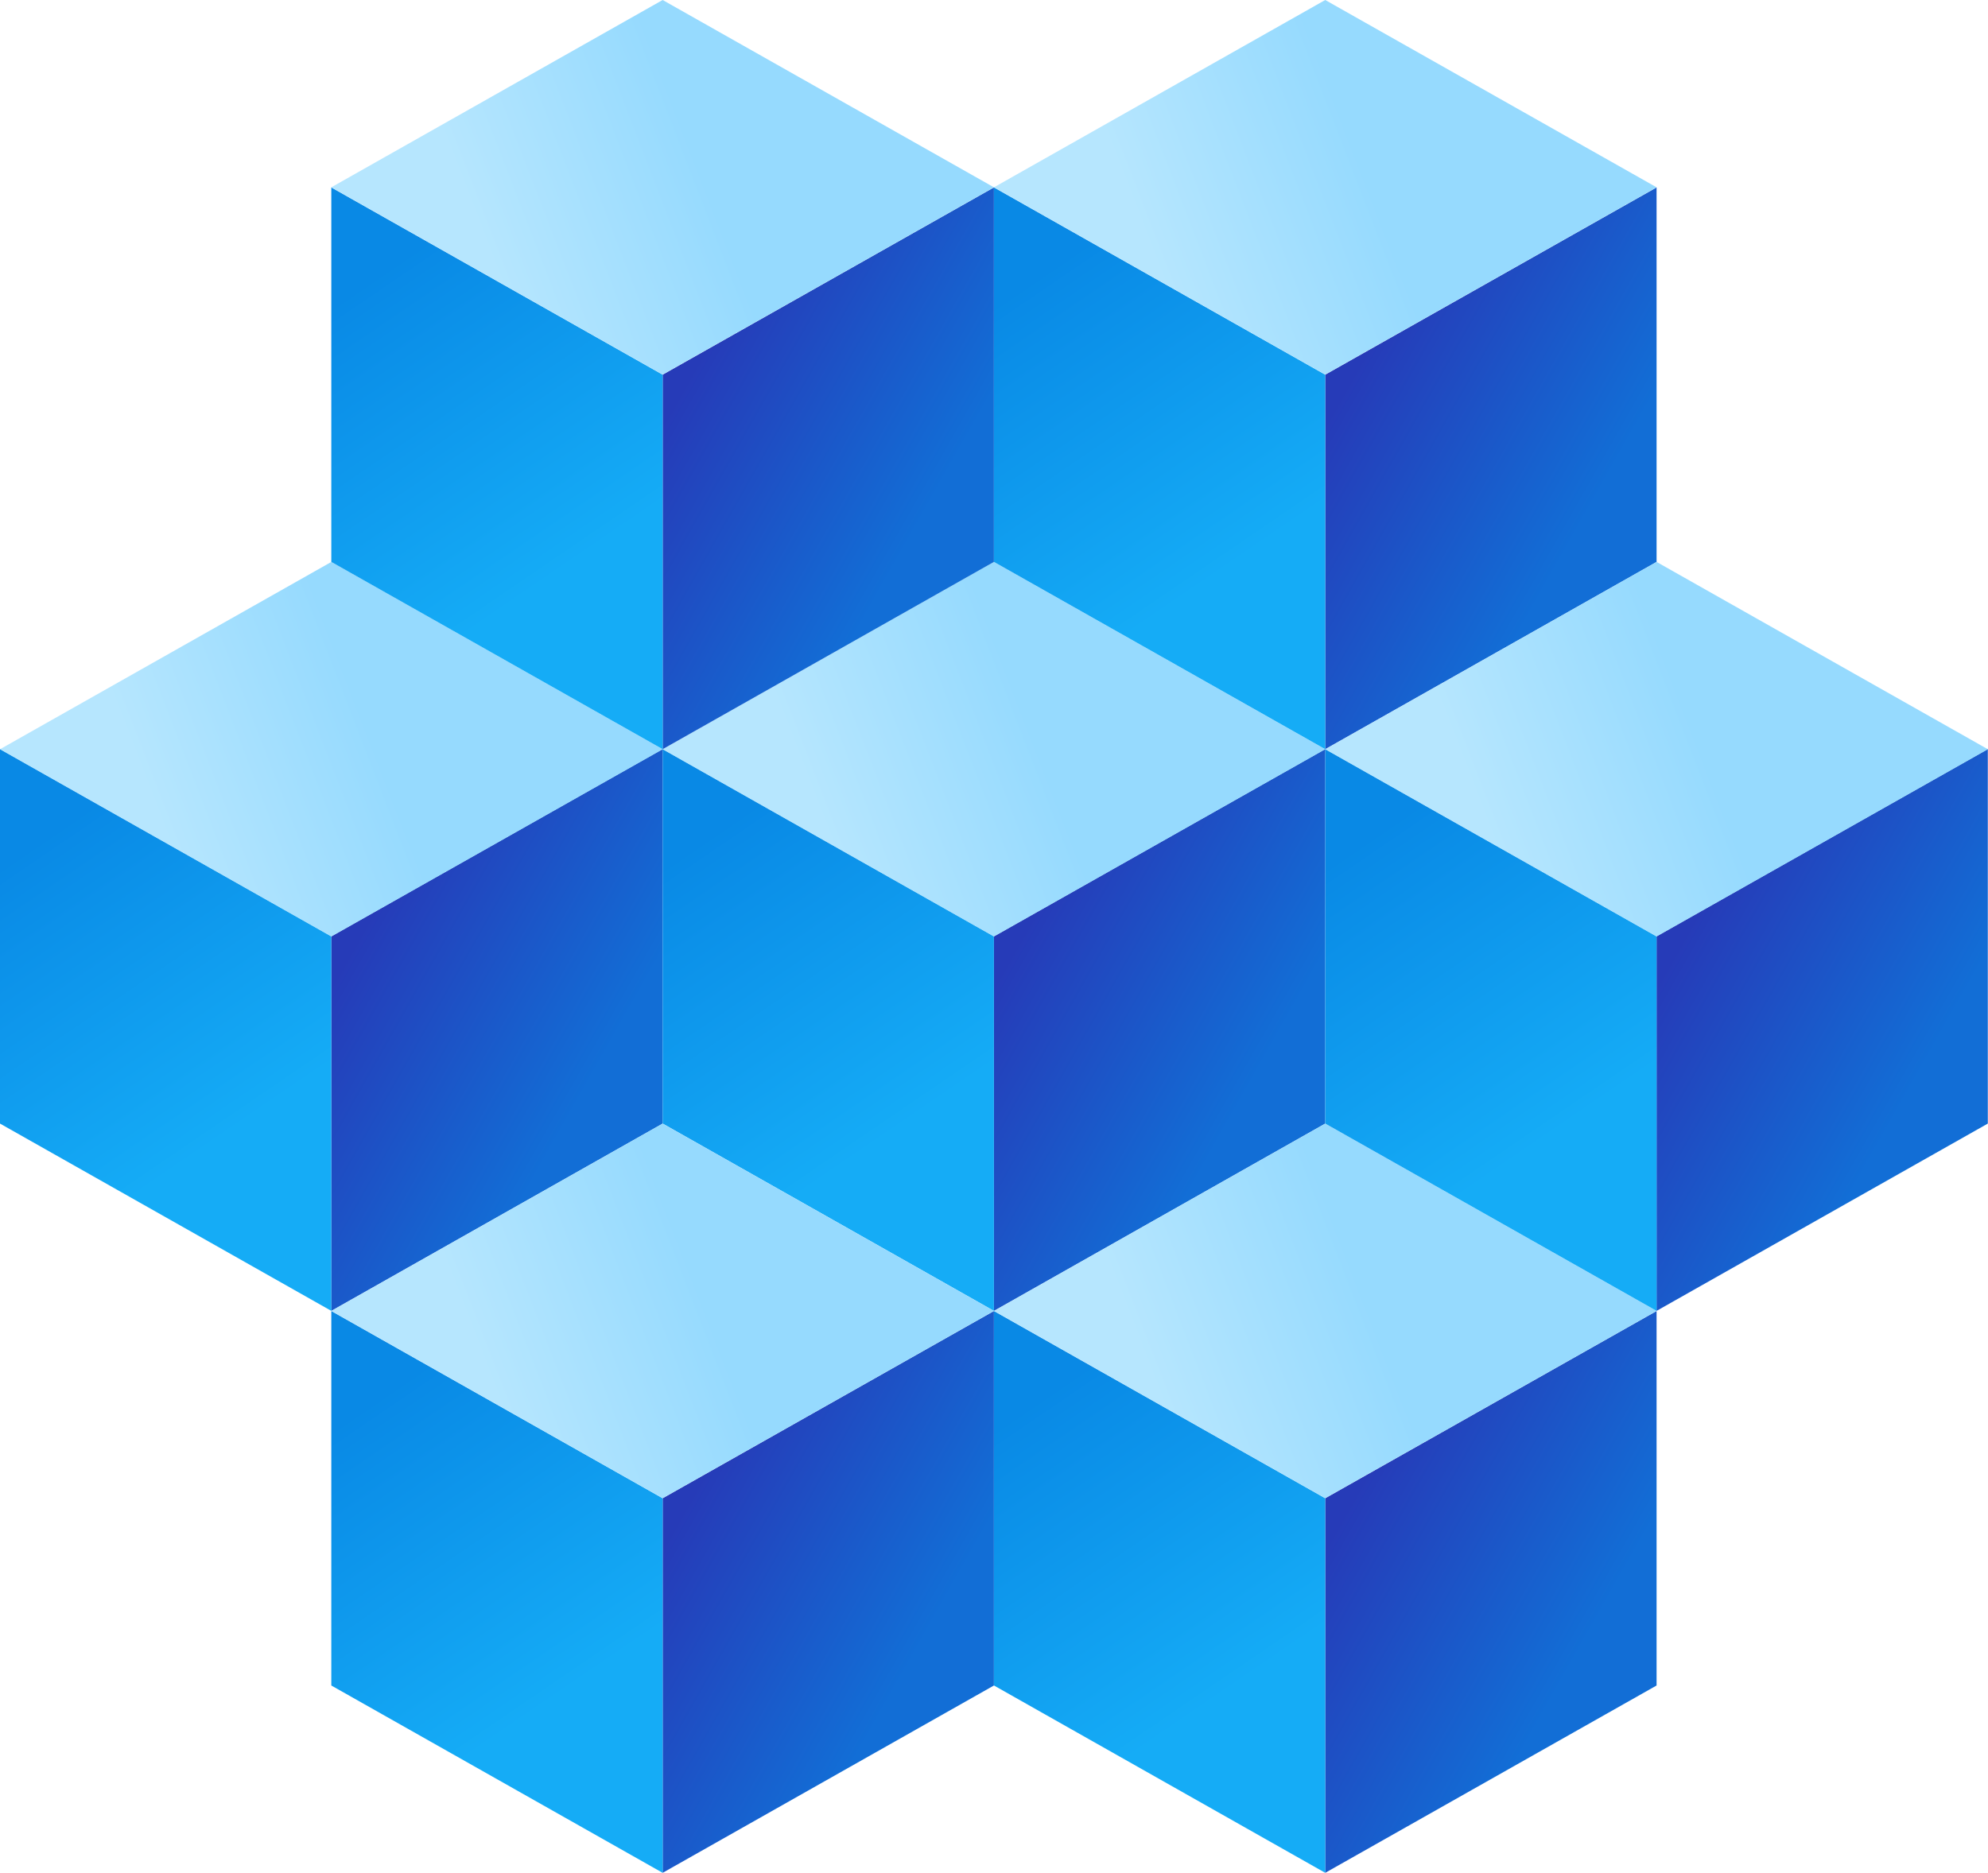 <svg width="52" height="49" viewBox="0 0 52 49" fill="none" xmlns="http://www.w3.org/2000/svg">
<path d="M17.333 19.599V29.397L8.666 34.298V24.498L17.333 19.599Z" fill="url(#paint0_linear_6191_1225)"/>
<path d="M8.667 24.498V34.298L0 29.397V19.599L8.667 24.498Z" fill="url(#paint1_linear_6191_1225)"/>
<path d="M17.334 19.603L8.667 24.502L0 19.603L8.667 14.702L17.334 19.603Z" fill="url(#paint2_linear_6191_1225)"/>
<path d="M34.664 19.599V29.397L25.999 34.298V24.498L34.664 19.599Z" fill="url(#paint3_linear_6191_1225)"/>
<path d="M25.998 24.498V34.298L17.333 29.397V19.599L25.998 24.498Z" fill="url(#paint4_linear_6191_1225)"/>
<path d="M34.663 19.603L25.998 24.502L17.333 19.603L25.998 14.702L34.663 19.603Z" fill="url(#paint5_linear_6191_1225)"/>
<path d="M25.998 4.904V14.702L17.333 19.602V9.803L25.998 4.904Z" fill="url(#paint6_linear_6191_1225)"/>
<path d="M17.333 9.803V19.602L8.666 14.702V4.904L17.333 9.803Z" fill="url(#paint7_linear_6191_1225)"/>
<path d="M25.998 4.901L17.333 9.8L8.666 4.901L17.333 0L25.998 4.901Z" fill="url(#paint8_linear_6191_1225)"/>
<path d="M43.331 4.904V14.702L34.664 19.602V9.803L43.331 4.904Z" fill="url(#paint9_linear_6191_1225)"/>
<path d="M34.664 9.803V19.602L25.999 14.702V4.904L34.664 9.803Z" fill="url(#paint10_linear_6191_1225)"/>
<path d="M43.331 4.901L34.664 9.8L25.999 4.901L34.664 0L43.331 4.901Z" fill="url(#paint11_linear_6191_1225)"/>
<path d="M25.998 34.301V44.099L17.333 49V39.2L25.998 34.301Z" fill="url(#paint12_linear_6191_1225)"/>
<path d="M17.333 39.2V49L8.666 44.099V34.301L17.333 39.2Z" fill="url(#paint13_linear_6191_1225)"/>
<path d="M25.998 34.299L17.333 39.198L8.666 34.299L17.333 29.398L25.998 34.299Z" fill="url(#paint14_linear_6191_1225)"/>
<path d="M43.331 34.301V44.099L34.664 49V39.2L43.331 34.301Z" fill="url(#paint15_linear_6191_1225)"/>
<path d="M34.664 39.2V49L25.999 44.099V34.301L34.664 39.2Z" fill="url(#paint16_linear_6191_1225)"/>
<path d="M43.331 34.299L34.664 39.198L25.999 34.299L34.664 29.398L43.331 34.299Z" fill="url(#paint17_linear_6191_1225)"/>
<path d="M51.995 19.599V29.397L43.33 34.298V24.498L51.995 19.599Z" fill="url(#paint18_linear_6191_1225)"/>
<path d="M43.331 24.498V34.298L34.664 29.397V19.599L43.331 24.498Z" fill="url(#paint19_linear_6191_1225)"/>
<path d="M51.996 19.603L43.331 24.502L34.664 19.603L43.331 14.702L51.996 19.603Z" fill="url(#paint20_linear_6191_1225)"/>
<defs>
<linearGradient id="paint0_linear_6191_1225" x1="9.184" y1="24.878" x2="15.377" y2="28.384" gradientUnits="userSpaceOnUse">
<stop stop-color="#263BB8"/>
<stop offset="1" stop-color="#126ED6"/>
</linearGradient>
<linearGradient id="paint1_linear_6191_1225" x1="0.879" y1="22.089" x2="6.033" y2="29.646" gradientUnits="userSpaceOnUse">
<stop stop-color="#0989E5"/>
<stop offset="1" stop-color="#15ACF6"/>
</linearGradient>
<linearGradient id="paint2_linear_6191_1225" x1="4.105" y1="21.29" x2="9.65" y2="19.149" gradientUnits="userSpaceOnUse">
<stop stop-color="#B6E6FE"/>
<stop offset="1" stop-color="#96DAFE"/>
</linearGradient>
<linearGradient id="paint3_linear_6191_1225" x1="26.517" y1="24.878" x2="32.71" y2="28.384" gradientUnits="userSpaceOnUse">
<stop stop-color="#263BB8"/>
<stop offset="1" stop-color="#126ED6"/>
</linearGradient>
<linearGradient id="paint4_linear_6191_1225" x1="18.21" y1="22.089" x2="23.364" y2="29.646" gradientUnits="userSpaceOnUse">
<stop stop-color="#0989E5"/>
<stop offset="1" stop-color="#15ACF6"/>
</linearGradient>
<linearGradient id="paint5_linear_6191_1225" x1="21.437" y1="21.29" x2="26.981" y2="19.149" gradientUnits="userSpaceOnUse">
<stop stop-color="#B6E6FE"/>
<stop offset="1" stop-color="#96DAFE"/>
</linearGradient>
<linearGradient id="paint6_linear_6191_1225" x1="17.852" y1="10.182" x2="24.044" y2="13.688" gradientUnits="userSpaceOnUse">
<stop stop-color="#263BB8"/>
<stop offset="1" stop-color="#126ED6"/>
</linearGradient>
<linearGradient id="paint7_linear_6191_1225" x1="9.543" y1="7.394" x2="14.697" y2="14.95" gradientUnits="userSpaceOnUse">
<stop stop-color="#0989E5"/>
<stop offset="1" stop-color="#15ACF6"/>
</linearGradient>
<linearGradient id="paint8_linear_6191_1225" x1="12.771" y1="6.588" x2="18.316" y2="4.448" gradientUnits="userSpaceOnUse">
<stop stop-color="#B6E6FE"/>
<stop offset="1" stop-color="#96DAFE"/>
</linearGradient>
<linearGradient id="paint9_linear_6191_1225" x1="35.184" y1="10.182" x2="41.377" y2="13.688" gradientUnits="userSpaceOnUse">
<stop stop-color="#263BB8"/>
<stop offset="1" stop-color="#126ED6"/>
</linearGradient>
<linearGradient id="paint10_linear_6191_1225" x1="26.876" y1="7.394" x2="32.03" y2="14.95" gradientUnits="userSpaceOnUse">
<stop stop-color="#0989E5"/>
<stop offset="1" stop-color="#15ACF6"/>
</linearGradient>
<linearGradient id="paint11_linear_6191_1225" x1="30.105" y1="6.588" x2="35.649" y2="4.448" gradientUnits="userSpaceOnUse">
<stop stop-color="#B6E6FE"/>
<stop offset="1" stop-color="#96DAFE"/>
</linearGradient>
<linearGradient id="paint12_linear_6191_1225" x1="17.852" y1="39.58" x2="24.044" y2="43.086" gradientUnits="userSpaceOnUse">
<stop stop-color="#263BB8"/>
<stop offset="1" stop-color="#126ED6"/>
</linearGradient>
<linearGradient id="paint13_linear_6191_1225" x1="9.543" y1="36.791" x2="14.697" y2="44.348" gradientUnits="userSpaceOnUse">
<stop stop-color="#0989E5"/>
<stop offset="1" stop-color="#15ACF6"/>
</linearGradient>
<linearGradient id="paint14_linear_6191_1225" x1="12.771" y1="35.988" x2="18.316" y2="33.846" gradientUnits="userSpaceOnUse">
<stop stop-color="#B6E6FE"/>
<stop offset="1" stop-color="#96DAFE"/>
</linearGradient>
<linearGradient id="paint15_linear_6191_1225" x1="35.184" y1="39.58" x2="41.377" y2="43.086" gradientUnits="userSpaceOnUse">
<stop stop-color="#263BB8"/>
<stop offset="1" stop-color="#126ED6"/>
</linearGradient>
<linearGradient id="paint16_linear_6191_1225" x1="26.876" y1="36.791" x2="32.03" y2="44.348" gradientUnits="userSpaceOnUse">
<stop stop-color="#0989E5"/>
<stop offset="1" stop-color="#15ACF6"/>
</linearGradient>
<linearGradient id="paint17_linear_6191_1225" x1="30.105" y1="35.988" x2="35.649" y2="33.846" gradientUnits="userSpaceOnUse">
<stop stop-color="#B6E6FE"/>
<stop offset="1" stop-color="#96DAFE"/>
</linearGradient>
<linearGradient id="paint18_linear_6191_1225" x1="43.849" y1="24.878" x2="50.041" y2="28.384" gradientUnits="userSpaceOnUse">
<stop stop-color="#263BB8"/>
<stop offset="1" stop-color="#126ED6"/>
</linearGradient>
<linearGradient id="paint19_linear_6191_1225" x1="35.543" y1="22.089" x2="40.697" y2="29.646" gradientUnits="userSpaceOnUse">
<stop stop-color="#0989E5"/>
<stop offset="1" stop-color="#15ACF6"/>
</linearGradient>
<linearGradient id="paint20_linear_6191_1225" x1="38.77" y1="21.29" x2="44.314" y2="19.149" gradientUnits="userSpaceOnUse">
<stop stop-color="#B6E6FE"/>
<stop offset="1" stop-color="#96DAFE"/>
</linearGradient>
</defs>
</svg>

